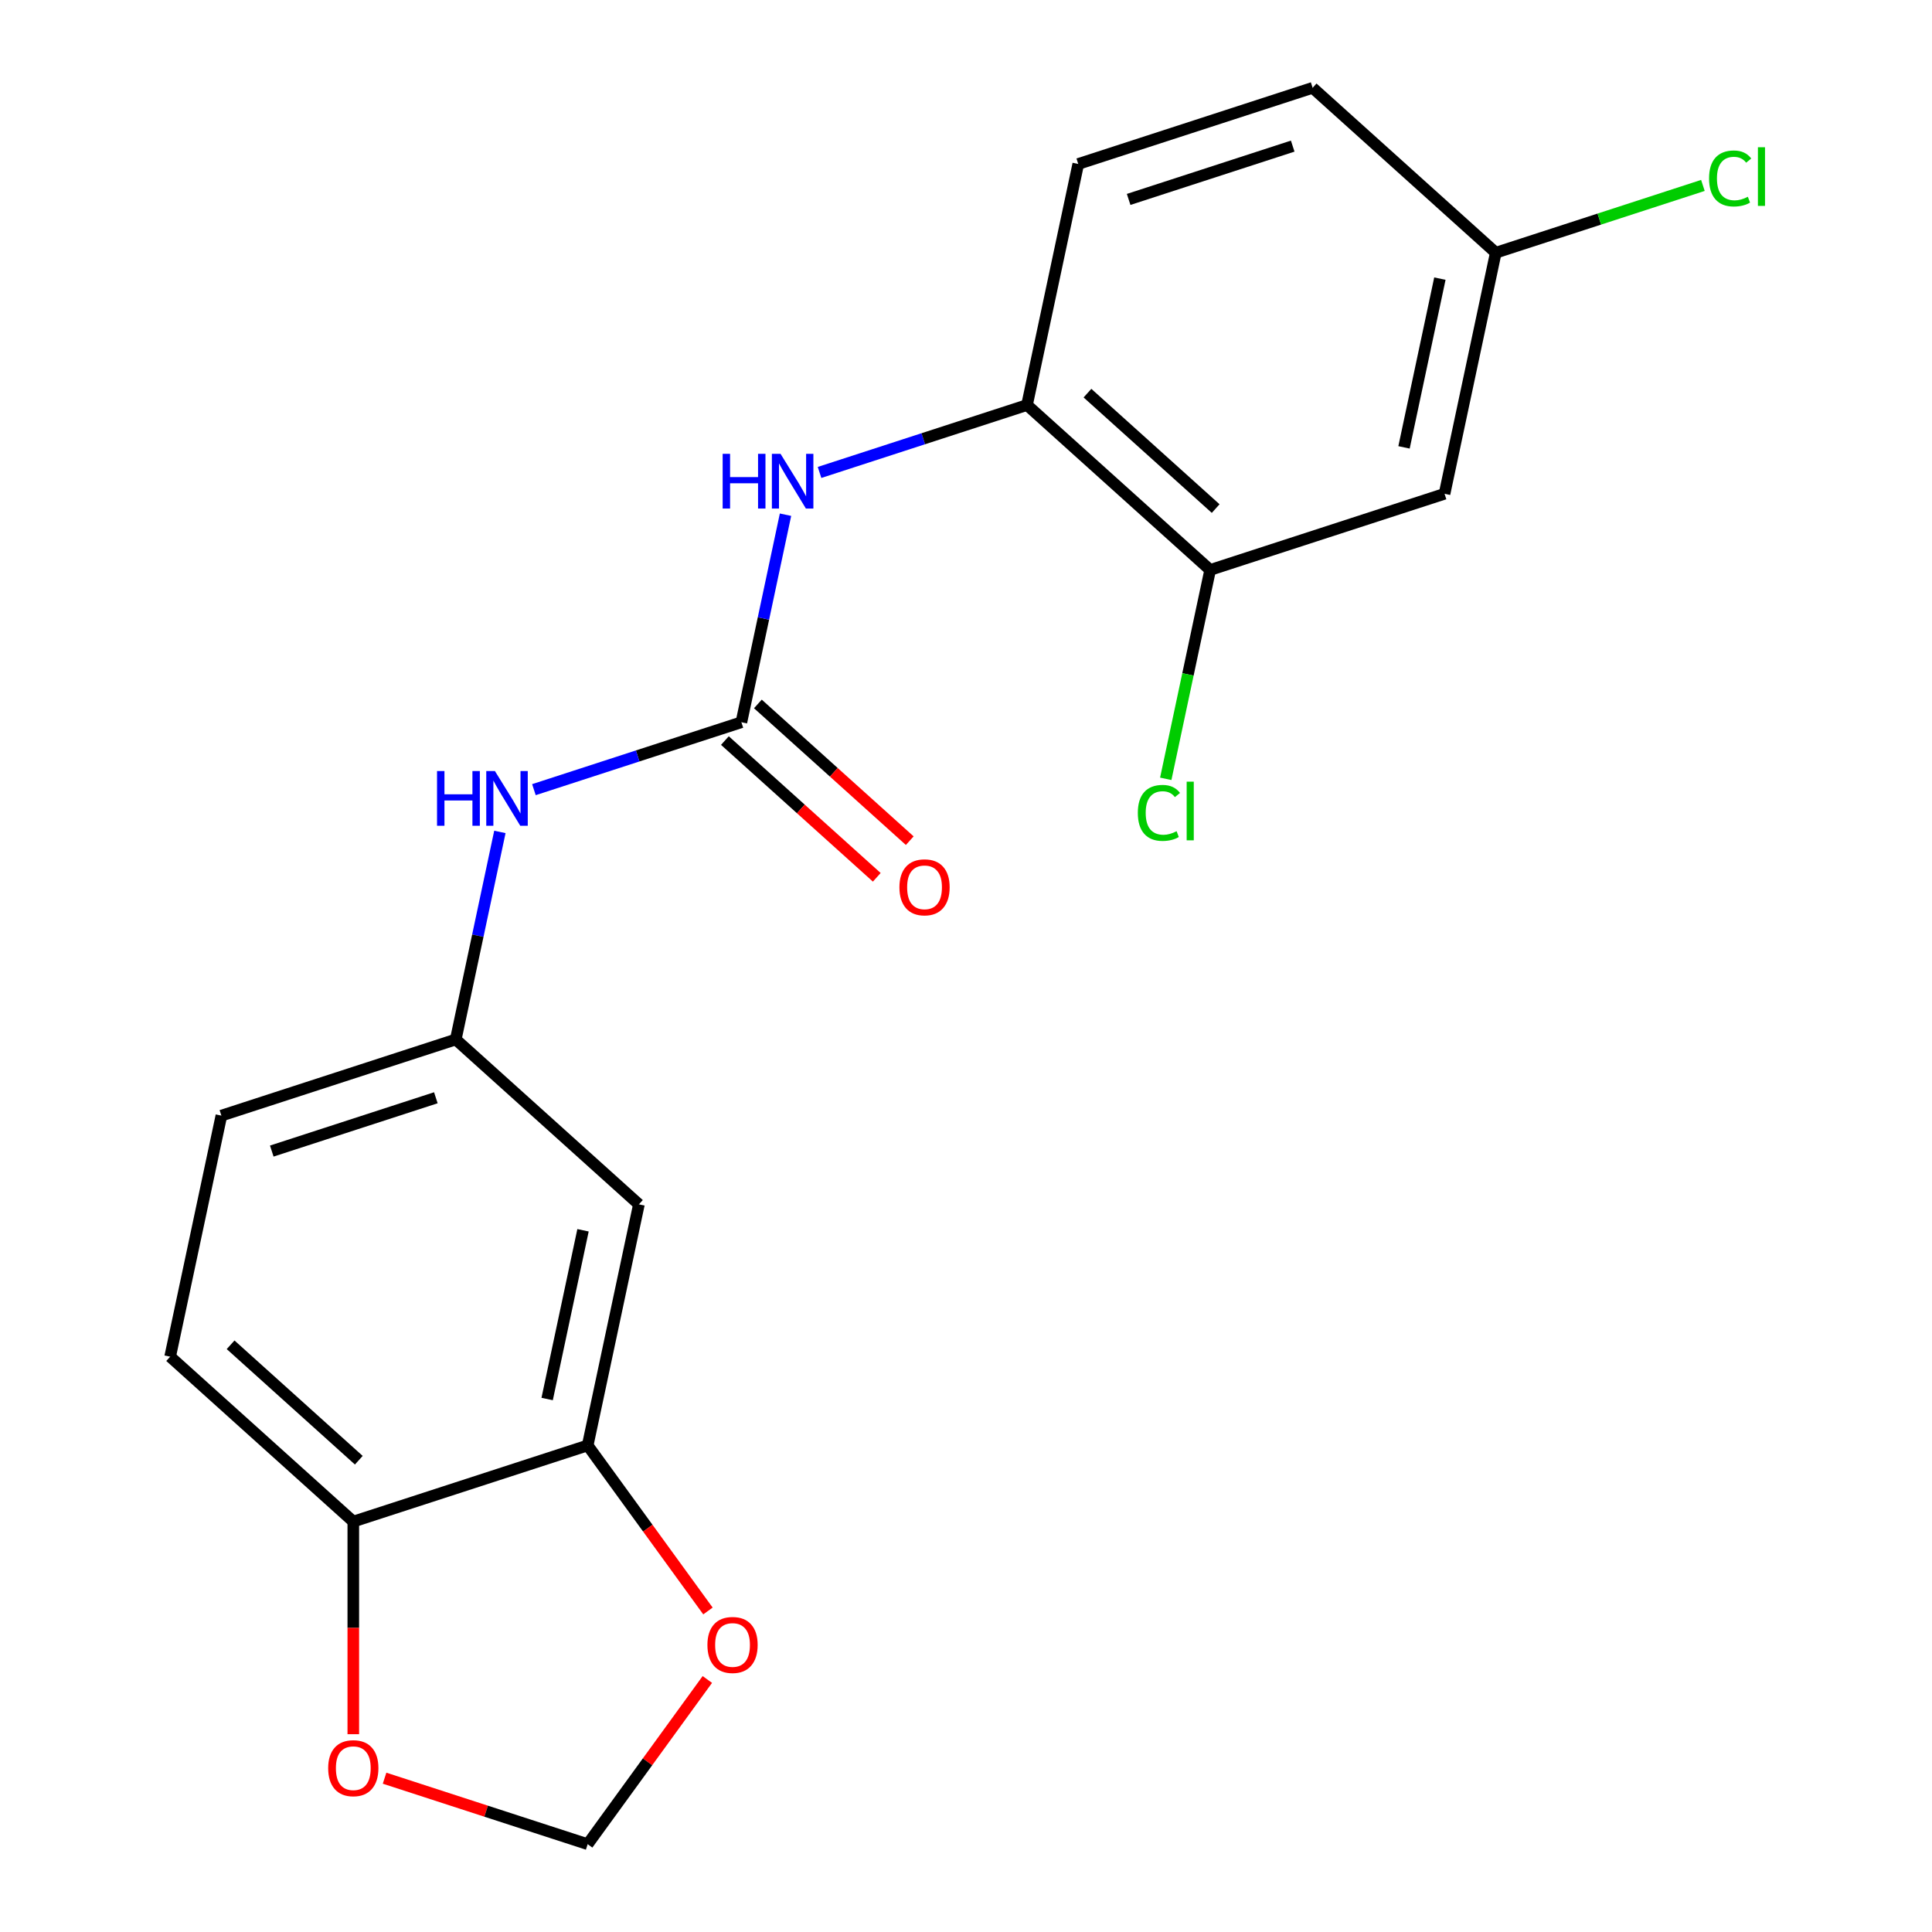 <?xml version='1.0' encoding='iso-8859-1'?>
<svg version='1.1' baseProfile='full'
              xmlns='http://www.w3.org/2000/svg'
                      xmlns:rdkit='http://www.rdkit.org/xml'
                      xmlns:xlink='http://www.w3.org/1999/xlink'
                  xml:space='preserve'
width='1000px' height='1000px' viewBox='0 0 1000 1000'>
<!-- END OF HEADER -->
<rect style='opacity:1.0;fill:#FFFFFF;stroke:none' width='1000' height='1000' x='0' y='0'> </rect>
<path class='bond-0' d='M 383.744,373.834 L 395.161,320.123' style='fill:none;fill-rule:evenodd;stroke:#000000;stroke-width:6px;stroke-linecap:butt;stroke-linejoin:miter;stroke-opacity:1' />
<path class='bond-0' d='M 395.161,320.123 L 406.578,266.411' style='fill:none;fill-rule:evenodd;stroke:#0000FF;stroke-width:6px;stroke-linecap:butt;stroke-linejoin:miter;stroke-opacity:1' />
<path class='bond-4' d='M 383.744,373.834 L 330.051,391.28' style='fill:none;fill-rule:evenodd;stroke:#000000;stroke-width:6px;stroke-linecap:butt;stroke-linejoin:miter;stroke-opacity:1' />
<path class='bond-4' d='M 330.051,391.28 L 276.357,408.727' style='fill:none;fill-rule:evenodd;stroke:#0000FF;stroke-width:6px;stroke-linecap:butt;stroke-linejoin:miter;stroke-opacity:1' />
<path class='bond-12' d='M 375.209,383.314 L 414.512,418.703' style='fill:none;fill-rule:evenodd;stroke:#000000;stroke-width:6px;stroke-linecap:butt;stroke-linejoin:miter;stroke-opacity:1' />
<path class='bond-12' d='M 414.512,418.703 L 453.815,454.091' style='fill:none;fill-rule:evenodd;stroke:#FF0000;stroke-width:6px;stroke-linecap:butt;stroke-linejoin:miter;stroke-opacity:1' />
<path class='bond-12' d='M 392.28,364.355 L 431.583,399.743' style='fill:none;fill-rule:evenodd;stroke:#000000;stroke-width:6px;stroke-linecap:butt;stroke-linejoin:miter;stroke-opacity:1' />
<path class='bond-12' d='M 431.583,399.743 L 470.886,435.132' style='fill:none;fill-rule:evenodd;stroke:#FF0000;stroke-width:6px;stroke-linecap:butt;stroke-linejoin:miter;stroke-opacity:1' />
<path class='bond-1' d='M 424.194,244.537 L 477.888,227.091' style='fill:none;fill-rule:evenodd;stroke:#0000FF;stroke-width:6px;stroke-linecap:butt;stroke-linejoin:miter;stroke-opacity:1' />
<path class='bond-1' d='M 477.888,227.091 L 531.582,209.644' style='fill:none;fill-rule:evenodd;stroke:#000000;stroke-width:6px;stroke-linecap:butt;stroke-linejoin:miter;stroke-opacity:1' />
<path class='bond-3' d='M 531.582,209.644 L 626.377,294.998' style='fill:none;fill-rule:evenodd;stroke:#000000;stroke-width:6px;stroke-linecap:butt;stroke-linejoin:miter;stroke-opacity:1' />
<path class='bond-3' d='M 562.872,203.489 L 629.228,263.236' style='fill:none;fill-rule:evenodd;stroke:#000000;stroke-width:6px;stroke-linecap:butt;stroke-linejoin:miter;stroke-opacity:1' />
<path class='bond-13' d='M 531.582,209.644 L 558.103,84.873' style='fill:none;fill-rule:evenodd;stroke:#000000;stroke-width:6px;stroke-linecap:butt;stroke-linejoin:miter;stroke-opacity:1' />
<path class='bond-2' d='M 304.181,748.15 L 330.702,623.378' style='fill:none;fill-rule:evenodd;stroke:#000000;stroke-width:6px;stroke-linecap:butt;stroke-linejoin:miter;stroke-opacity:1' />
<path class='bond-2' d='M 283.205,724.13 L 301.77,636.79' style='fill:none;fill-rule:evenodd;stroke:#000000;stroke-width:6px;stroke-linecap:butt;stroke-linejoin:miter;stroke-opacity:1' />
<path class='bond-8' d='M 304.181,748.15 L 335.309,790.994' style='fill:none;fill-rule:evenodd;stroke:#000000;stroke-width:6px;stroke-linecap:butt;stroke-linejoin:miter;stroke-opacity:1' />
<path class='bond-8' d='M 335.309,790.994 L 366.438,833.839' style='fill:none;fill-rule:evenodd;stroke:#FF0000;stroke-width:6px;stroke-linecap:butt;stroke-linejoin:miter;stroke-opacity:1' />
<path class='bond-21' d='M 304.181,748.15 L 182.865,787.568' style='fill:none;fill-rule:evenodd;stroke:#000000;stroke-width:6px;stroke-linecap:butt;stroke-linejoin:miter;stroke-opacity:1' />
<path class='bond-6' d='M 626.377,294.998 L 747.693,255.58' style='fill:none;fill-rule:evenodd;stroke:#000000;stroke-width:6px;stroke-linecap:butt;stroke-linejoin:miter;stroke-opacity:1' />
<path class='bond-16' d='M 626.377,294.998 L 614.886,349.06' style='fill:none;fill-rule:evenodd;stroke:#000000;stroke-width:6px;stroke-linecap:butt;stroke-linejoin:miter;stroke-opacity:1' />
<path class='bond-16' d='M 614.886,349.06 L 603.394,403.121' style='fill:none;fill-rule:evenodd;stroke:#00CC00;stroke-width:6px;stroke-linecap:butt;stroke-linejoin:miter;stroke-opacity:1' />
<path class='bond-10' d='M 258.741,430.601 L 247.324,484.313' style='fill:none;fill-rule:evenodd;stroke:#0000FF;stroke-width:6px;stroke-linecap:butt;stroke-linejoin:miter;stroke-opacity:1' />
<path class='bond-10' d='M 247.324,484.313 L 235.907,538.024' style='fill:none;fill-rule:evenodd;stroke:#000000;stroke-width:6px;stroke-linecap:butt;stroke-linejoin:miter;stroke-opacity:1' />
<path class='bond-5' d='M 330.702,623.378 L 235.907,538.024' style='fill:none;fill-rule:evenodd;stroke:#000000;stroke-width:6px;stroke-linecap:butt;stroke-linejoin:miter;stroke-opacity:1' />
<path class='bond-20' d='M 747.693,255.58 L 774.214,130.808' style='fill:none;fill-rule:evenodd;stroke:#000000;stroke-width:6px;stroke-linecap:butt;stroke-linejoin:miter;stroke-opacity:1' />
<path class='bond-20' d='M 726.717,231.56 L 745.281,144.22' style='fill:none;fill-rule:evenodd;stroke:#000000;stroke-width:6px;stroke-linecap:butt;stroke-linejoin:miter;stroke-opacity:1' />
<path class='bond-7' d='M 182.865,787.568 L 88.07,702.214' style='fill:none;fill-rule:evenodd;stroke:#000000;stroke-width:6px;stroke-linecap:butt;stroke-linejoin:miter;stroke-opacity:1' />
<path class='bond-7' d='M 185.716,755.806 L 119.36,696.058' style='fill:none;fill-rule:evenodd;stroke:#000000;stroke-width:6px;stroke-linecap:butt;stroke-linejoin:miter;stroke-opacity:1' />
<path class='bond-9' d='M 182.865,787.568 L 182.865,842.593' style='fill:none;fill-rule:evenodd;stroke:#000000;stroke-width:6px;stroke-linecap:butt;stroke-linejoin:miter;stroke-opacity:1' />
<path class='bond-9' d='M 182.865,842.593 L 182.865,897.618' style='fill:none;fill-rule:evenodd;stroke:#FF0000;stroke-width:6px;stroke-linecap:butt;stroke-linejoin:miter;stroke-opacity:1' />
<path class='bond-11' d='M 366.118,869.297 L 335.15,911.921' style='fill:none;fill-rule:evenodd;stroke:#FF0000;stroke-width:6px;stroke-linecap:butt;stroke-linejoin:miter;stroke-opacity:1' />
<path class='bond-11' d='M 335.15,911.921 L 304.181,954.545' style='fill:none;fill-rule:evenodd;stroke:#000000;stroke-width:6px;stroke-linecap:butt;stroke-linejoin:miter;stroke-opacity:1' />
<path class='bond-22' d='M 199.054,920.388 L 251.618,937.467' style='fill:none;fill-rule:evenodd;stroke:#FF0000;stroke-width:6px;stroke-linecap:butt;stroke-linejoin:miter;stroke-opacity:1' />
<path class='bond-22' d='M 251.618,937.467 L 304.181,954.545' style='fill:none;fill-rule:evenodd;stroke:#000000;stroke-width:6px;stroke-linecap:butt;stroke-linejoin:miter;stroke-opacity:1' />
<path class='bond-17' d='M 235.907,538.024 L 114.591,577.442' style='fill:none;fill-rule:evenodd;stroke:#000000;stroke-width:6px;stroke-linecap:butt;stroke-linejoin:miter;stroke-opacity:1' />
<path class='bond-17' d='M 225.593,568.2 L 140.672,595.793' style='fill:none;fill-rule:evenodd;stroke:#000000;stroke-width:6px;stroke-linecap:butt;stroke-linejoin:miter;stroke-opacity:1' />
<path class='bond-18' d='M 558.103,84.873 L 679.419,45.455' style='fill:none;fill-rule:evenodd;stroke:#000000;stroke-width:6px;stroke-linecap:butt;stroke-linejoin:miter;stroke-opacity:1' />
<path class='bond-18' d='M 584.184,103.223 L 669.105,75.63' style='fill:none;fill-rule:evenodd;stroke:#000000;stroke-width:6px;stroke-linecap:butt;stroke-linejoin:miter;stroke-opacity:1' />
<path class='bond-14' d='M 88.07,702.214 L 114.591,577.442' style='fill:none;fill-rule:evenodd;stroke:#000000;stroke-width:6px;stroke-linecap:butt;stroke-linejoin:miter;stroke-opacity:1' />
<path class='bond-15' d='M 774.214,130.808 L 679.419,45.455' style='fill:none;fill-rule:evenodd;stroke:#000000;stroke-width:6px;stroke-linecap:butt;stroke-linejoin:miter;stroke-opacity:1' />
<path class='bond-19' d='M 774.214,130.808 L 827.818,113.392' style='fill:none;fill-rule:evenodd;stroke:#000000;stroke-width:6px;stroke-linecap:butt;stroke-linejoin:miter;stroke-opacity:1' />
<path class='bond-19' d='M 827.818,113.392 L 881.421,95.975' style='fill:none;fill-rule:evenodd;stroke:#00CC00;stroke-width:6px;stroke-linecap:butt;stroke-linejoin:miter;stroke-opacity:1' />
<path  class='atom-1' d='M 374.045 234.902
L 377.885 234.902
L 377.885 246.942
L 392.365 246.942
L 392.365 234.902
L 396.205 234.902
L 396.205 263.222
L 392.365 263.222
L 392.365 250.142
L 377.885 250.142
L 377.885 263.222
L 374.045 263.222
L 374.045 234.902
' fill='#0000FF'/>
<path  class='atom-1' d='M 404.005 234.902
L 413.285 249.902
Q 414.205 251.382, 415.685 254.062
Q 417.165 256.742, 417.245 256.902
L 417.245 234.902
L 421.005 234.902
L 421.005 263.222
L 417.125 263.222
L 407.165 246.822
Q 406.005 244.902, 404.765 242.702
Q 403.565 240.502, 403.205 239.822
L 403.205 263.222
L 399.525 263.222
L 399.525 234.902
L 404.005 234.902
' fill='#0000FF'/>
<path  class='atom-5' d='M 226.208 399.092
L 230.048 399.092
L 230.048 411.132
L 244.528 411.132
L 244.528 399.092
L 248.368 399.092
L 248.368 427.412
L 244.528 427.412
L 244.528 414.332
L 230.048 414.332
L 230.048 427.412
L 226.208 427.412
L 226.208 399.092
' fill='#0000FF'/>
<path  class='atom-5' d='M 256.168 399.092
L 265.448 414.092
Q 266.368 415.572, 267.848 418.252
Q 269.328 420.932, 269.408 421.092
L 269.408 399.092
L 273.168 399.092
L 273.168 427.412
L 269.288 427.412
L 259.328 411.012
Q 258.168 409.092, 256.928 406.892
Q 255.728 404.692, 255.368 404.012
L 255.368 427.412
L 251.688 427.412
L 251.688 399.092
L 256.168 399.092
' fill='#0000FF'/>
<path  class='atom-9' d='M 366.159 851.428
Q 366.159 844.628, 369.519 840.828
Q 372.879 837.028, 379.159 837.028
Q 385.439 837.028, 388.799 840.828
Q 392.159 844.628, 392.159 851.428
Q 392.159 858.308, 388.759 862.228
Q 385.359 866.108, 379.159 866.108
Q 372.919 866.108, 369.519 862.228
Q 366.159 858.348, 366.159 851.428
M 379.159 862.908
Q 383.479 862.908, 385.799 860.028
Q 388.159 857.108, 388.159 851.428
Q 388.159 845.868, 385.799 843.068
Q 383.479 840.228, 379.159 840.228
Q 374.839 840.228, 372.479 843.028
Q 370.159 845.828, 370.159 851.428
Q 370.159 857.148, 372.479 860.028
Q 374.839 862.908, 379.159 862.908
' fill='#FF0000'/>
<path  class='atom-10' d='M 169.865 915.207
Q 169.865 908.407, 173.225 904.607
Q 176.585 900.807, 182.865 900.807
Q 189.145 900.807, 192.505 904.607
Q 195.865 908.407, 195.865 915.207
Q 195.865 922.087, 192.465 926.007
Q 189.065 929.887, 182.865 929.887
Q 176.625 929.887, 173.225 926.007
Q 169.865 922.127, 169.865 915.207
M 182.865 926.687
Q 187.185 926.687, 189.505 923.807
Q 191.865 920.887, 191.865 915.207
Q 191.865 909.647, 189.505 906.847
Q 187.185 904.007, 182.865 904.007
Q 178.545 904.007, 176.185 906.807
Q 173.865 909.607, 173.865 915.207
Q 173.865 920.927, 176.185 923.807
Q 178.545 926.687, 182.865 926.687
' fill='#FF0000'/>
<path  class='atom-13' d='M 465.539 459.268
Q 465.539 452.468, 468.899 448.668
Q 472.259 444.868, 478.539 444.868
Q 484.819 444.868, 488.179 448.668
Q 491.539 452.468, 491.539 459.268
Q 491.539 466.148, 488.139 470.068
Q 484.739 473.948, 478.539 473.948
Q 472.299 473.948, 468.899 470.068
Q 465.539 466.188, 465.539 459.268
M 478.539 470.748
Q 482.859 470.748, 485.179 467.868
Q 487.539 464.948, 487.539 459.268
Q 487.539 453.708, 485.179 450.908
Q 482.859 448.068, 478.539 448.068
Q 474.219 448.068, 471.859 450.868
Q 469.539 453.668, 469.539 459.268
Q 469.539 464.988, 471.859 467.868
Q 474.219 470.748, 478.539 470.748
' fill='#FF0000'/>
<path  class='atom-17' d='M 588.936 420.75
Q 588.936 413.71, 592.216 410.03
Q 595.536 406.31, 601.816 406.31
Q 607.656 406.31, 610.776 410.43
L 608.136 412.59
Q 605.856 409.59, 601.816 409.59
Q 597.536 409.59, 595.256 412.47
Q 593.016 415.31, 593.016 420.75
Q 593.016 426.35, 595.336 429.23
Q 597.696 432.11, 602.256 432.11
Q 605.376 432.11, 609.016 430.23
L 610.136 433.23
Q 608.656 434.19, 606.416 434.75
Q 604.176 435.31, 601.696 435.31
Q 595.536 435.31, 592.216 431.55
Q 588.936 427.79, 588.936 420.75
' fill='#00CC00'/>
<path  class='atom-17' d='M 614.216 404.59
L 617.896 404.59
L 617.896 434.95
L 614.216 434.95
L 614.216 404.59
' fill='#00CC00'/>
<path  class='atom-20' d='M 884.61 92.37
Q 884.61 85.33, 887.89 81.65
Q 891.21 77.93, 897.49 77.93
Q 903.33 77.93, 906.45 82.05
L 903.81 84.21
Q 901.53 81.21, 897.49 81.21
Q 893.21 81.21, 890.93 84.09
Q 888.69 86.93, 888.69 92.37
Q 888.69 97.97, 891.01 100.85
Q 893.37 103.73, 897.93 103.73
Q 901.05 103.73, 904.69 101.85
L 905.81 104.85
Q 904.33 105.81, 902.09 106.37
Q 899.85 106.93, 897.37 106.93
Q 891.21 106.93, 887.89 103.17
Q 884.61 99.41, 884.61 92.37
' fill='#00CC00'/>
<path  class='atom-20' d='M 909.89 76.21
L 913.57 76.21
L 913.57 106.57
L 909.89 106.57
L 909.89 76.21
' fill='#00CC00'/>
</svg>
